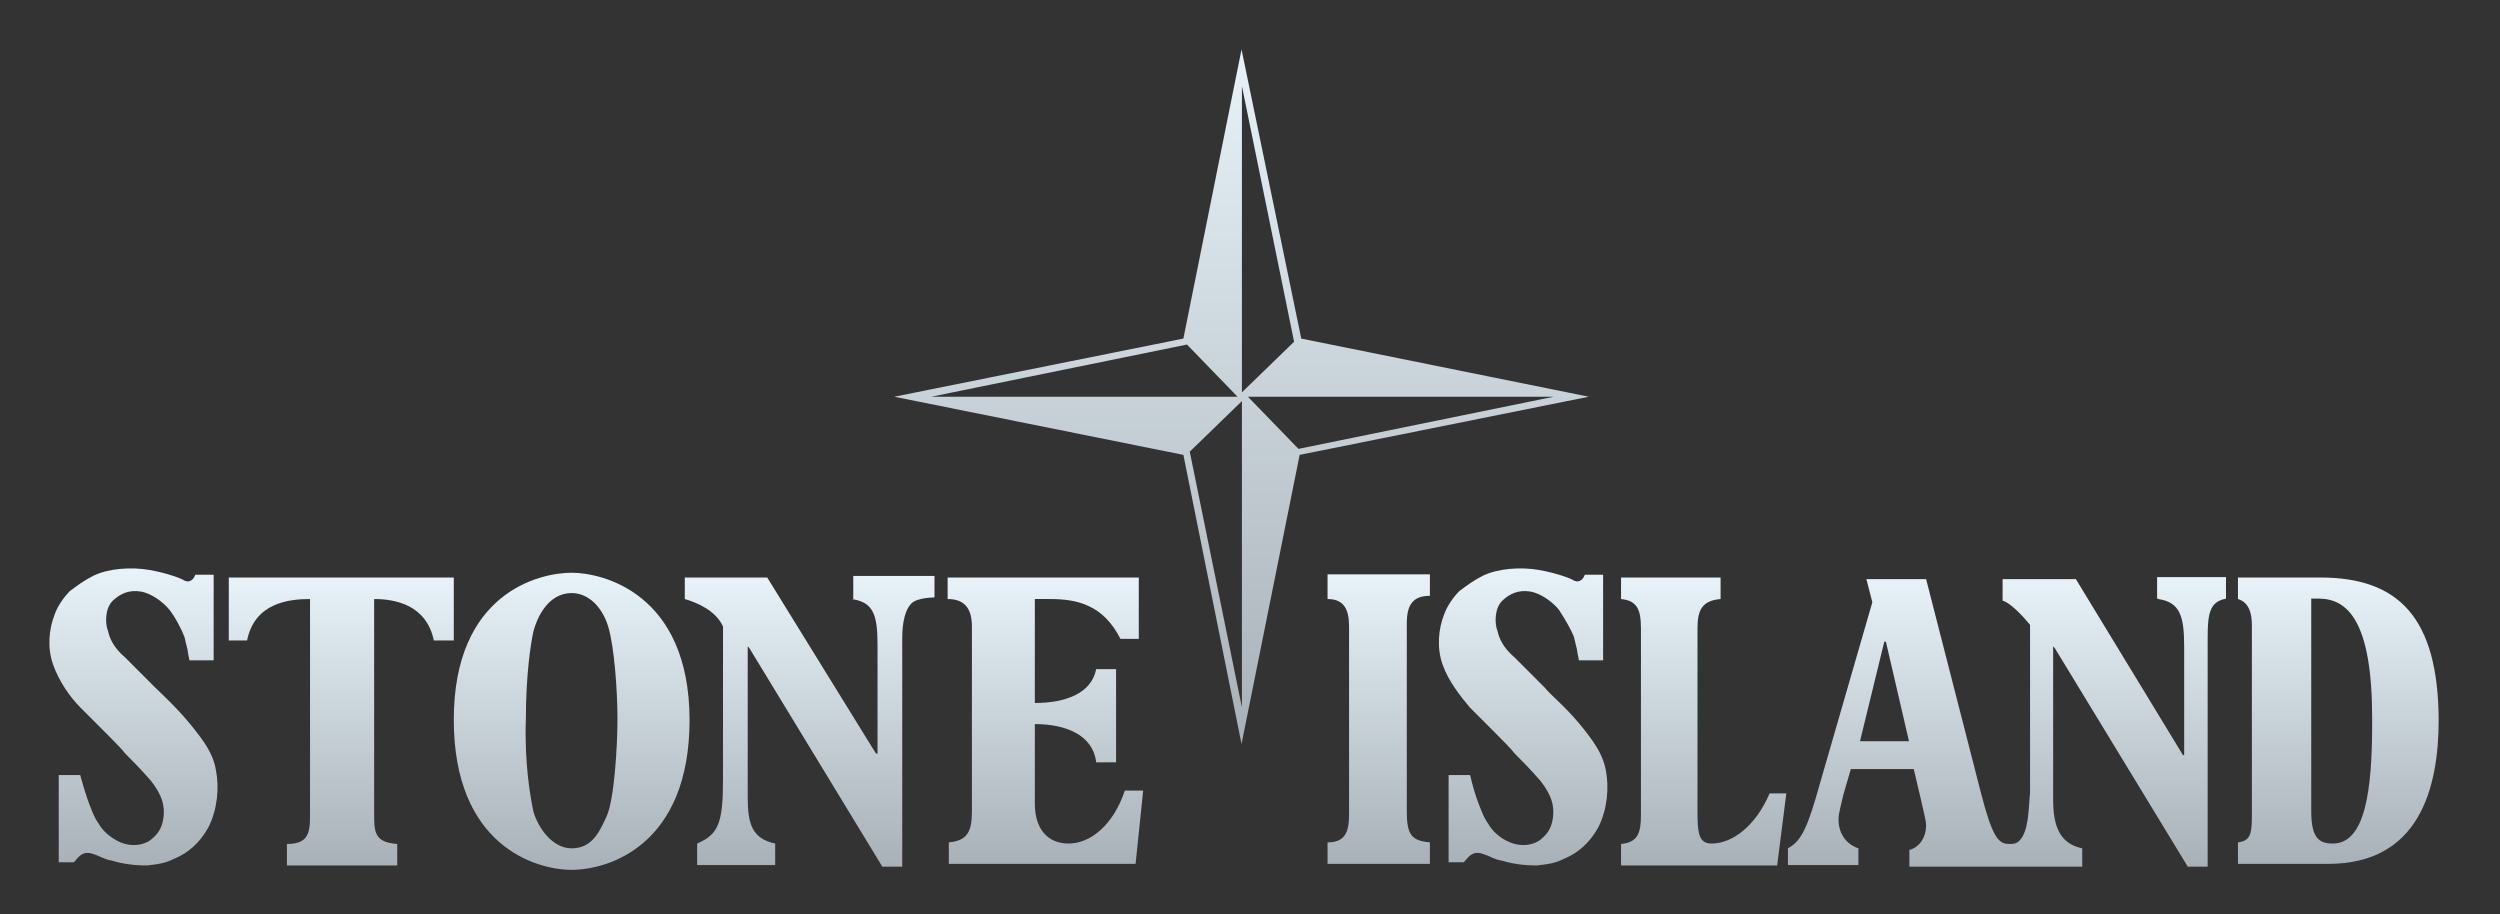 <svg width="93" height="34" viewBox="0 0 93 34" fill="none" xmlns="http://www.w3.org/2000/svg">
<rect x="0" y="0" width="93" height="34" fill="#333333" stroke="none"/>
<path d="M49.385 22.284C50.007 22.284 50.185 22.684 50.185 23.306V30.313C50.185 30.995 50.007 31.336 49.385 31.336V32.136H53.192V31.336C52.511 31.276 52.333 31.054 52.333 30.195V23.187C52.333 22.506 52.555 22.165 53.192 22.165V21.365H49.385V22.284Z" fill="url(#paint0_linear_1_114)"/>
<path d="M58.777 26.951C58.214 26.269 57.636 25.81 57.473 25.588L56.333 24.447C55.933 24.106 55.77 23.765 55.711 23.484C55.592 23.203 55.592 22.625 55.888 22.343C56.184 22.062 56.511 21.943 56.91 22.003C57.31 22.062 57.77 22.402 57.992 22.684C58.214 23.025 58.451 23.425 58.555 23.706C58.614 23.988 58.673 24.165 58.673 24.225C58.673 24.284 58.733 24.506 58.733 24.565H59.636V21.38H58.955C58.955 21.38 58.896 21.558 58.777 21.602C58.659 21.662 58.599 21.602 58.555 21.602C58.496 21.543 57.933 21.321 57.251 21.203C56.57 21.084 55.711 21.143 55.148 21.425C54.807 21.602 54.584 21.765 54.288 21.988C54.066 22.21 53.829 22.551 53.725 22.847C53.503 23.41 53.444 24.106 53.666 24.728C53.888 25.351 54.347 25.928 54.688 26.328L55.488 27.128C55.829 27.469 56.229 27.869 56.347 28.032C56.629 28.314 56.91 28.595 57.31 29.054C57.711 29.573 57.829 29.958 57.77 30.417C57.711 30.877 57.488 31.099 57.251 31.276C56.97 31.454 56.57 31.499 56.17 31.336C55.77 31.173 55.488 30.877 55.37 30.654C55.192 30.432 55.029 29.973 54.91 29.632C54.792 29.291 54.688 28.832 54.688 28.832H53.888V32.077H54.451C54.511 32.017 54.629 31.854 54.733 31.795C54.91 31.677 55.073 31.736 55.251 31.795C55.429 31.854 55.592 31.973 55.873 32.017C56.273 32.136 56.673 32.195 57.177 32.195C57.74 32.136 57.918 32.077 58.259 31.913C58.659 31.736 59.118 31.395 59.459 30.773C59.799 30.091 59.859 29.291 59.74 28.669C59.622 28.032 59.281 27.573 58.777 26.951Z" fill="url(#paint1_linear_1_114)"/>
<path d="M39.755 31.38C38.955 31.38 38.496 30.817 38.496 29.899V26.936C39.637 26.936 40.659 27.336 40.778 28.358H41.518V24.892H40.778C40.6 25.795 39.637 26.151 38.496 26.151V22.284H39.059C40.081 22.284 41.044 22.506 41.681 23.766H42.363V21.484H35.252V22.284C35.874 22.284 36.155 22.625 36.155 23.306V30.195C36.155 30.936 35.978 31.277 35.296 31.336V32.136H42.244L42.526 29.41H41.844C41.415 30.699 40.555 31.38 39.755 31.38Z" fill="url(#paint2_linear_1_114)"/>
<path d="M31.681 22.284C32.481 22.402 32.644 22.847 32.644 23.988V28.032H32.585L28.541 21.484H25.474V22.284C25.874 22.402 26.615 22.684 26.896 23.306V28.995C26.896 30.639 26.718 31.039 25.933 31.38V32.18H28.837V31.38C27.978 31.202 27.815 30.639 27.815 29.676V24.047L27.874 24.106L32.822 32.239H33.563V23.75C33.563 23.128 33.681 22.669 33.904 22.447C34.126 22.225 34.763 22.225 34.763 22.225V21.425H31.741V22.284H31.681Z" fill="url(#paint3_linear_1_114)"/>
<path d="M16.881 21.484H8.511V23.825H9.192C9.474 22.403 10.792 22.284 11.533 22.284V30.373C11.533 31.055 11.414 31.395 10.674 31.395V32.195H14.777V31.395C13.918 31.336 13.918 30.936 13.918 30.255V22.284C14.718 22.284 15.859 22.506 16.14 23.825H16.881V21.484Z" fill="url(#paint4_linear_1_114)"/>
<path d="M7.088 26.951C6.525 26.269 5.948 25.751 5.785 25.588L4.644 24.447C4.244 24.106 4.081 23.765 4.022 23.484C3.903 23.203 3.903 22.625 4.199 22.343C4.496 22.062 4.822 21.943 5.222 22.003C5.622 22.062 6.081 22.402 6.303 22.684C6.525 22.965 6.762 23.425 6.866 23.706C6.925 23.988 6.985 24.165 6.985 24.225C6.985 24.284 7.044 24.506 7.044 24.565H7.948V21.38H7.266C7.266 21.38 7.207 21.558 7.088 21.602C6.97 21.662 6.911 21.602 6.866 21.602C6.807 21.543 6.244 21.321 5.562 21.203C4.881 21.084 4.022 21.143 3.459 21.425C3.118 21.602 2.896 21.765 2.599 21.988C2.377 22.21 2.14 22.551 2.037 22.847C1.814 23.41 1.755 24.106 1.977 24.728C2.199 25.351 2.599 25.928 2.999 26.328L3.799 27.128C4.14 27.469 4.54 27.869 4.659 28.032C4.94 28.314 5.222 28.595 5.622 29.054C6.022 29.573 6.14 29.958 6.081 30.417C6.022 30.877 5.799 31.099 5.562 31.276C5.281 31.454 4.881 31.499 4.481 31.336C4.081 31.158 3.799 30.877 3.681 30.654C3.503 30.432 3.34 29.973 3.222 29.632C3.103 29.276 2.985 28.832 2.985 28.832H2.185V32.077H2.748C2.807 32.017 2.925 31.854 3.029 31.795C3.207 31.677 3.37 31.736 3.548 31.795C3.725 31.854 3.888 31.973 4.17 32.017C4.57 32.136 4.97 32.195 5.474 32.195C6.036 32.136 6.214 32.077 6.555 31.913C6.955 31.736 7.414 31.395 7.755 30.773C8.096 30.091 8.155 29.291 8.036 28.669C7.933 28.032 7.592 27.573 7.088 26.951Z" fill="url(#paint5_linear_1_114)"/>
<path d="M21.266 21.306C20.066 21.306 16.881 22.047 16.881 26.773C16.881 31.439 19.903 32.358 21.266 32.358C22.629 32.358 25.652 31.454 25.652 26.773C25.637 22.047 22.392 21.306 21.266 21.306ZM22.57 30.358C22.289 30.98 22.007 31.558 21.266 31.558C20.526 31.558 20.007 30.758 19.844 30.195C19.726 29.632 19.503 28.373 19.563 26.728C19.563 25.128 19.741 23.943 19.844 23.484C19.963 23.025 20.363 22.062 21.266 22.062C21.889 22.062 22.407 22.58 22.629 23.321C22.852 24.062 22.97 25.706 22.97 26.743C22.97 27.751 22.852 29.736 22.57 30.358Z" fill="url(#paint6_linear_1_114)"/>
<path d="M48.407 12.595L46.185 1.839L44.022 12.595L33.266 14.758L44.022 16.921L46.185 27.676L48.347 16.921L59.103 14.758L48.407 12.595ZM34.644 14.758L44.155 12.817L46.036 14.758H34.644ZM46.199 26.313L44.259 16.802L46.199 14.921V26.313ZM46.199 3.202L48.14 12.713L46.199 14.595V3.202ZM48.303 16.698L46.422 14.758H57.799L48.303 16.698Z" fill="url(#paint7_linear_1_114)"/>
<path d="M80.288 22.284C81.088 22.403 81.251 22.906 81.251 24.047V28.091H81.207L77.222 21.543H74.496V22.343C74.896 22.462 75.518 23.247 75.518 23.247V29.454C75.459 30.195 75.459 30.936 75.118 31.277C74.999 31.395 74.896 31.395 74.718 31.395C74.318 31.395 74.096 31.054 73.696 29.514L71.651 21.543H69.429L69.651 22.403L67.711 29.114C67.251 30.758 67.029 31.277 66.511 31.558V32.18H69.133V31.558C68.614 31.38 68.392 30.936 68.392 30.477C68.392 30.254 68.511 29.854 68.57 29.573L68.851 28.61H71.192L71.474 29.81C71.592 30.328 71.651 30.551 71.651 30.714C71.651 31.114 71.429 31.514 71.029 31.617V32.24H77.459V31.558C76.6 31.38 76.377 30.699 76.377 29.736V24.047L76.436 24.106L81.385 32.24H82.125V23.751C82.125 22.847 82.185 22.388 82.807 22.269V21.469H80.244V22.269H80.288V22.284ZM69.192 27.573L70.096 23.869H70.155L71.014 27.573H69.192Z" fill="url(#paint8_linear_1_114)"/>
<path d="M86.318 21.484H83.252V22.284C83.652 22.403 83.77 22.803 83.77 23.247V30.195C83.77 30.936 83.77 31.277 83.252 31.336V32.136H86.615C89.978 32.136 90.718 29.351 90.718 26.788C90.703 22.966 89.222 21.484 86.318 21.484ZM86.778 31.38C86.259 31.38 85.978 31.158 85.978 30.18V22.269H86.259C87.341 22.269 88.244 23.129 88.244 26.714C88.259 29.454 87.978 31.38 86.778 31.38Z" fill="url(#paint9_linear_1_114)"/>
<path d="M63.666 31.38C63.103 31.38 63.147 30.817 63.147 29.736V23.366C63.147 22.684 63.325 22.343 64.006 22.284V21.484H60.303V22.284C60.866 22.343 61.043 22.625 61.043 23.366V30.314C61.043 30.995 60.925 31.336 60.303 31.395V32.195H66.11L66.451 29.514H65.829C65.325 30.699 64.466 31.38 63.666 31.38Z" fill="url(#paint10_linear_1_114)"/>
<defs>
<linearGradient id="paint0_linear_1_114" x1="51.289" y1="21.365" x2="51.289" y2="32.136" gradientUnits="userSpaceOnUse">
<stop stop-color="#E8F2F9"/>
<stop offset="1" stop-color="#A7B1B7"/>
</linearGradient>
<linearGradient id="paint1_linear_1_114" x1="56.661" y1="21.145" x2="56.661" y2="32.195" gradientUnits="userSpaceOnUse">
<stop stop-color="#E8F2F9"/>
<stop offset="1" stop-color="#A7B1B7"/>
</linearGradient>
<linearGradient id="paint2_linear_1_114" x1="38.889" y1="21.484" x2="38.889" y2="32.136" gradientUnits="userSpaceOnUse">
<stop stop-color="#E8F2F9"/>
<stop offset="1" stop-color="#A7B1B7"/>
</linearGradient>
<linearGradient id="paint3_linear_1_114" x1="30.118" y1="21.425" x2="30.118" y2="32.239" gradientUnits="userSpaceOnUse">
<stop stop-color="#E8F2F9"/>
<stop offset="1" stop-color="#A7B1B7"/>
</linearGradient>
<linearGradient id="paint4_linear_1_114" x1="12.696" y1="21.484" x2="12.696" y2="32.195" gradientUnits="userSpaceOnUse">
<stop stop-color="#E8F2F9"/>
<stop offset="1" stop-color="#A7B1B7"/>
</linearGradient>
<linearGradient id="paint5_linear_1_114" x1="4.965" y1="21.145" x2="4.965" y2="32.195" gradientUnits="userSpaceOnUse">
<stop stop-color="#E8F2F9"/>
<stop offset="1" stop-color="#A7B1B7"/>
</linearGradient>
<linearGradient id="paint6_linear_1_114" x1="21.266" y1="21.306" x2="21.266" y2="32.358" gradientUnits="userSpaceOnUse">
<stop stop-color="#E8F2F9"/>
<stop offset="1" stop-color="#A7B1B7"/>
</linearGradient>
<linearGradient id="paint7_linear_1_114" x1="46.185" y1="1.839" x2="46.185" y2="27.676" gradientUnits="userSpaceOnUse">
<stop stop-color="#E8F2F9"/>
<stop offset="1" stop-color="#A7B1B7"/>
</linearGradient>
<linearGradient id="paint8_linear_1_114" x1="74.659" y1="21.469" x2="74.659" y2="32.24" gradientUnits="userSpaceOnUse">
<stop stop-color="#E8F2F9"/>
<stop offset="1" stop-color="#A7B1B7"/>
</linearGradient>
<linearGradient id="paint9_linear_1_114" x1="86.985" y1="21.484" x2="86.985" y2="32.136" gradientUnits="userSpaceOnUse">
<stop stop-color="#E8F2F9"/>
<stop offset="1" stop-color="#A7B1B7"/>
</linearGradient>
<linearGradient id="paint10_linear_1_114" x1="63.377" y1="21.484" x2="63.377" y2="32.195" gradientUnits="userSpaceOnUse">
<stop stop-color="#E8F2F9"/>
<stop offset="1" stop-color="#A7B1B7"/>
</linearGradient>
</defs>
</svg>
